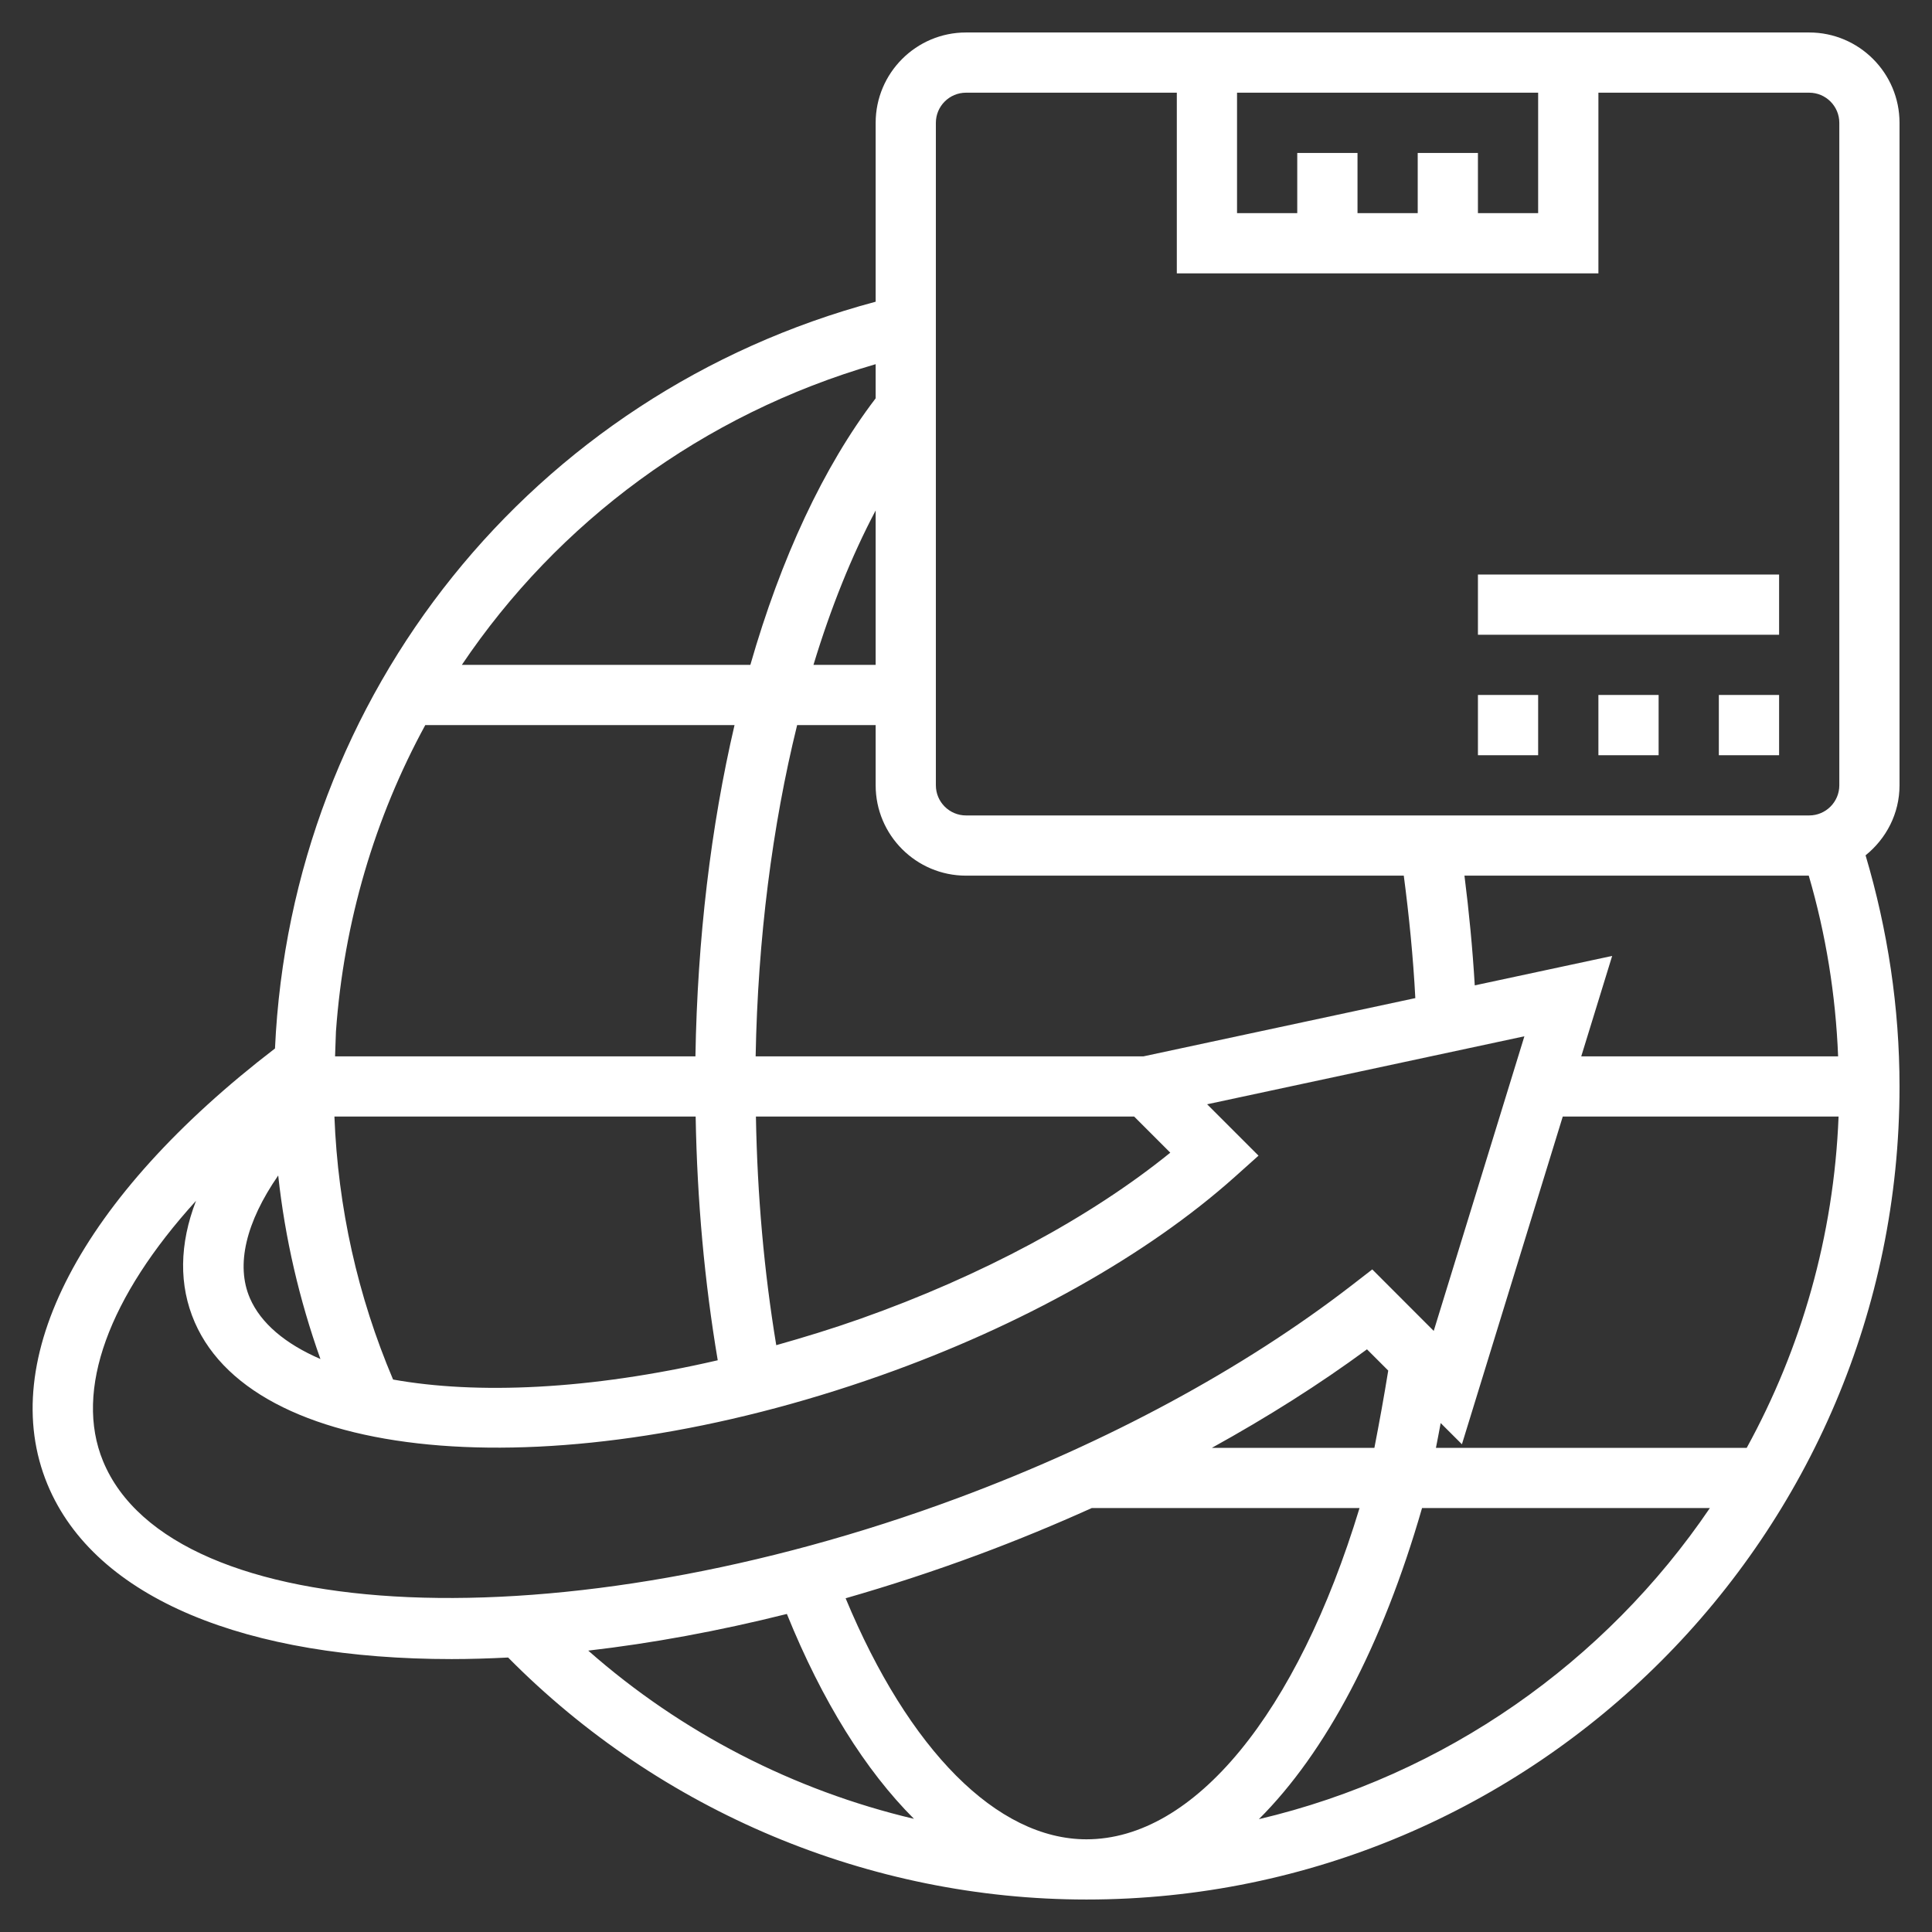 <?xml version="1.0" encoding="UTF-8"?>
<svg width="42px" height="42px" viewBox="0 0 42 42" version="1.1" xmlns="http://www.w3.org/2000/svg" xmlns:xlink="http://www.w3.org/1999/xlink">
    <rect x="0" y="0" width="42" height="42" fill="#333333" stroke="none"/>
    <!-- Generator: Sketch 57.1 (83088) - https://sketch.com -->
    <title>017-global shipping</title>
    <desc>Created with Sketch.</desc>
    <g id="Page-1" stroke="none" stroke-width="1" fill="none" fill-rule="evenodd">
        <g id="icon" transform="translate(-433, -102)" fill="#FFFFFF" fill-rule="nonzero">
            <g id="orange_42x42" transform="translate(26, 34)">
                <g id="017-global-shipping" transform="translate(407.706, 68.706)">
                    <path d="M40.588,16.366 L40.588,1.964 C40.588,0.881 39.707,0 38.624,0 L20.294,0 C19.211,0 18.33,0.881 18.33,1.964 L18.33,5.853 C10.865,7.847 5.625,14.383 5.272,22.087 C1.055,25.321 -0.797,28.847 0.325,31.561 C1.36,34.065 4.683,35.361 9.113,35.361 C9.513,35.361 9.923,35.348 10.34,35.327 C13.647,38.673 18.199,40.588 22.913,40.588 C32.659,40.588 40.588,32.659 40.588,22.913 C40.588,21.199 40.332,19.513 39.85,17.888 C40.296,17.528 40.588,16.984 40.588,16.366 Z M30.114,2.619 L30.114,3.928 L28.805,3.928 L28.805,2.619 L27.495,2.619 L27.495,3.928 L26.186,3.928 L26.186,1.309 L32.732,1.309 L32.732,3.928 L31.423,3.928 L31.423,2.619 L30.114,2.619 Z M19.639,1.964 C19.639,1.603 19.933,1.309 20.294,1.309 L24.877,1.309 L24.877,5.237 L34.042,5.237 L34.042,1.309 L38.624,1.309 C38.986,1.309 39.279,1.603 39.279,1.964 L39.279,16.366 C39.279,16.727 38.986,17.021 38.624,17.021 L20.294,17.021 C19.933,17.021 19.639,16.727 19.639,16.366 L19.639,1.964 Z M22.913,39.279 C20.969,39.279 19.048,37.337 17.677,34.039 C18.635,33.764 19.604,33.448 20.581,33.085 C21.416,32.774 22.232,32.437 23.027,32.078 L28.849,32.078 C27.493,36.542 25.257,39.279 22.913,39.279 L22.913,39.279 Z M25.639,30.769 C26.846,30.102 27.981,29.386 29.011,28.627 L29.473,29.089 C29.383,29.647 29.281,30.207 29.172,30.769 L25.639,30.769 L25.639,30.769 Z M30.613,30.23 L31.075,30.691 L33.267,23.567 L39.263,23.567 C39.16,26.168 38.449,28.615 37.266,30.769 L30.51,30.769 C30.544,30.59 30.582,30.406 30.613,30.23 Z M33.669,22.258 L34.341,20.075 L31.354,20.715 C31.306,19.907 31.229,19.112 31.13,18.33 L38.615,18.33 C38.987,19.605 39.2,20.92 39.253,22.258 L33.669,22.258 Z M6.578,22.258 L6.597,21.721 C6.768,19.33 7.443,17.069 8.539,15.057 L15.262,15.057 C14.749,17.257 14.455,19.7 14.412,22.258 L6.578,22.258 Z M7.839,29.284 C7.069,27.468 6.641,25.55 6.564,23.567 L14.417,23.567 C14.449,25.39 14.61,27.164 14.897,28.865 C12.097,29.514 9.648,29.608 7.839,29.284 Z M16.169,28.537 C15.905,26.941 15.757,25.277 15.727,23.567 L23.95,23.567 L24.735,24.352 C22.993,25.764 20.63,27.032 18.001,27.962 C17.378,28.182 16.769,28.368 16.169,28.537 Z M24.153,22.258 L15.721,22.258 C15.768,19.704 16.083,17.247 16.623,15.057 L18.33,15.057 L18.33,16.366 C18.33,17.449 19.211,18.33 20.294,18.33 L29.811,18.33 C29.926,19.205 30.015,20.098 30.062,20.992 L24.153,22.258 Z M18.33,13.748 L16.978,13.748 C17.355,12.505 17.81,11.375 18.33,10.391 L18.33,13.748 Z M18.33,7.211 L18.33,7.953 C17.194,9.443 16.271,11.43 15.606,13.748 L9.334,13.748 C11.419,10.651 14.559,8.305 18.33,7.211 Z M5.342,24.848 C5.49,26.214 5.8,27.547 6.26,28.838 C5.493,28.507 4.964,28.059 4.728,27.518 C4.414,26.795 4.643,25.859 5.342,24.848 L5.342,24.848 Z M1.535,31.06 C0.899,29.52 1.66,27.483 3.555,25.399 C3.193,26.339 3.178,27.236 3.528,28.04 C4.887,31.164 11.435,31.673 18.437,29.197 C21.501,28.114 24.234,26.58 26.137,24.879 L26.653,24.417 L25.536,23.3 L32.433,21.822 L30.462,28.227 L29.126,26.89 L28.67,27.243 C26.322,29.055 23.367,30.651 20.125,31.857 C11.545,35.049 3.033,34.684 1.535,31.06 L1.535,31.06 Z M12.082,35.177 C13.462,35.018 14.909,34.753 16.4,34.38 C17.169,36.279 18.11,37.782 19.163,38.834 C16.55,38.216 14.108,36.963 12.082,35.177 Z M26.661,38.841 C28.114,37.391 29.343,35.079 30.208,32.078 L36.465,32.078 C34.194,35.425 30.715,37.886 26.661,38.841 L26.661,38.841 Z" id="Shape"></path>
                    <polygon id="Path" points="34.042 14.402 35.351 14.402 35.351 15.712 34.042 15.712"></polygon>
                    <polygon id="Path" points="36.66 14.402 37.97 14.402 37.97 15.712 36.66 15.712"></polygon>
                    <polygon id="Path" points="31.423 14.402 32.732 14.402 32.732 15.712 31.423 15.712"></polygon>
                    <polygon id="Path" points="31.423 11.784 37.97 11.784 37.97 13.093 31.423 13.093"></polygon>
                </g>
            </g>
        </g>
    </g>
</svg>
